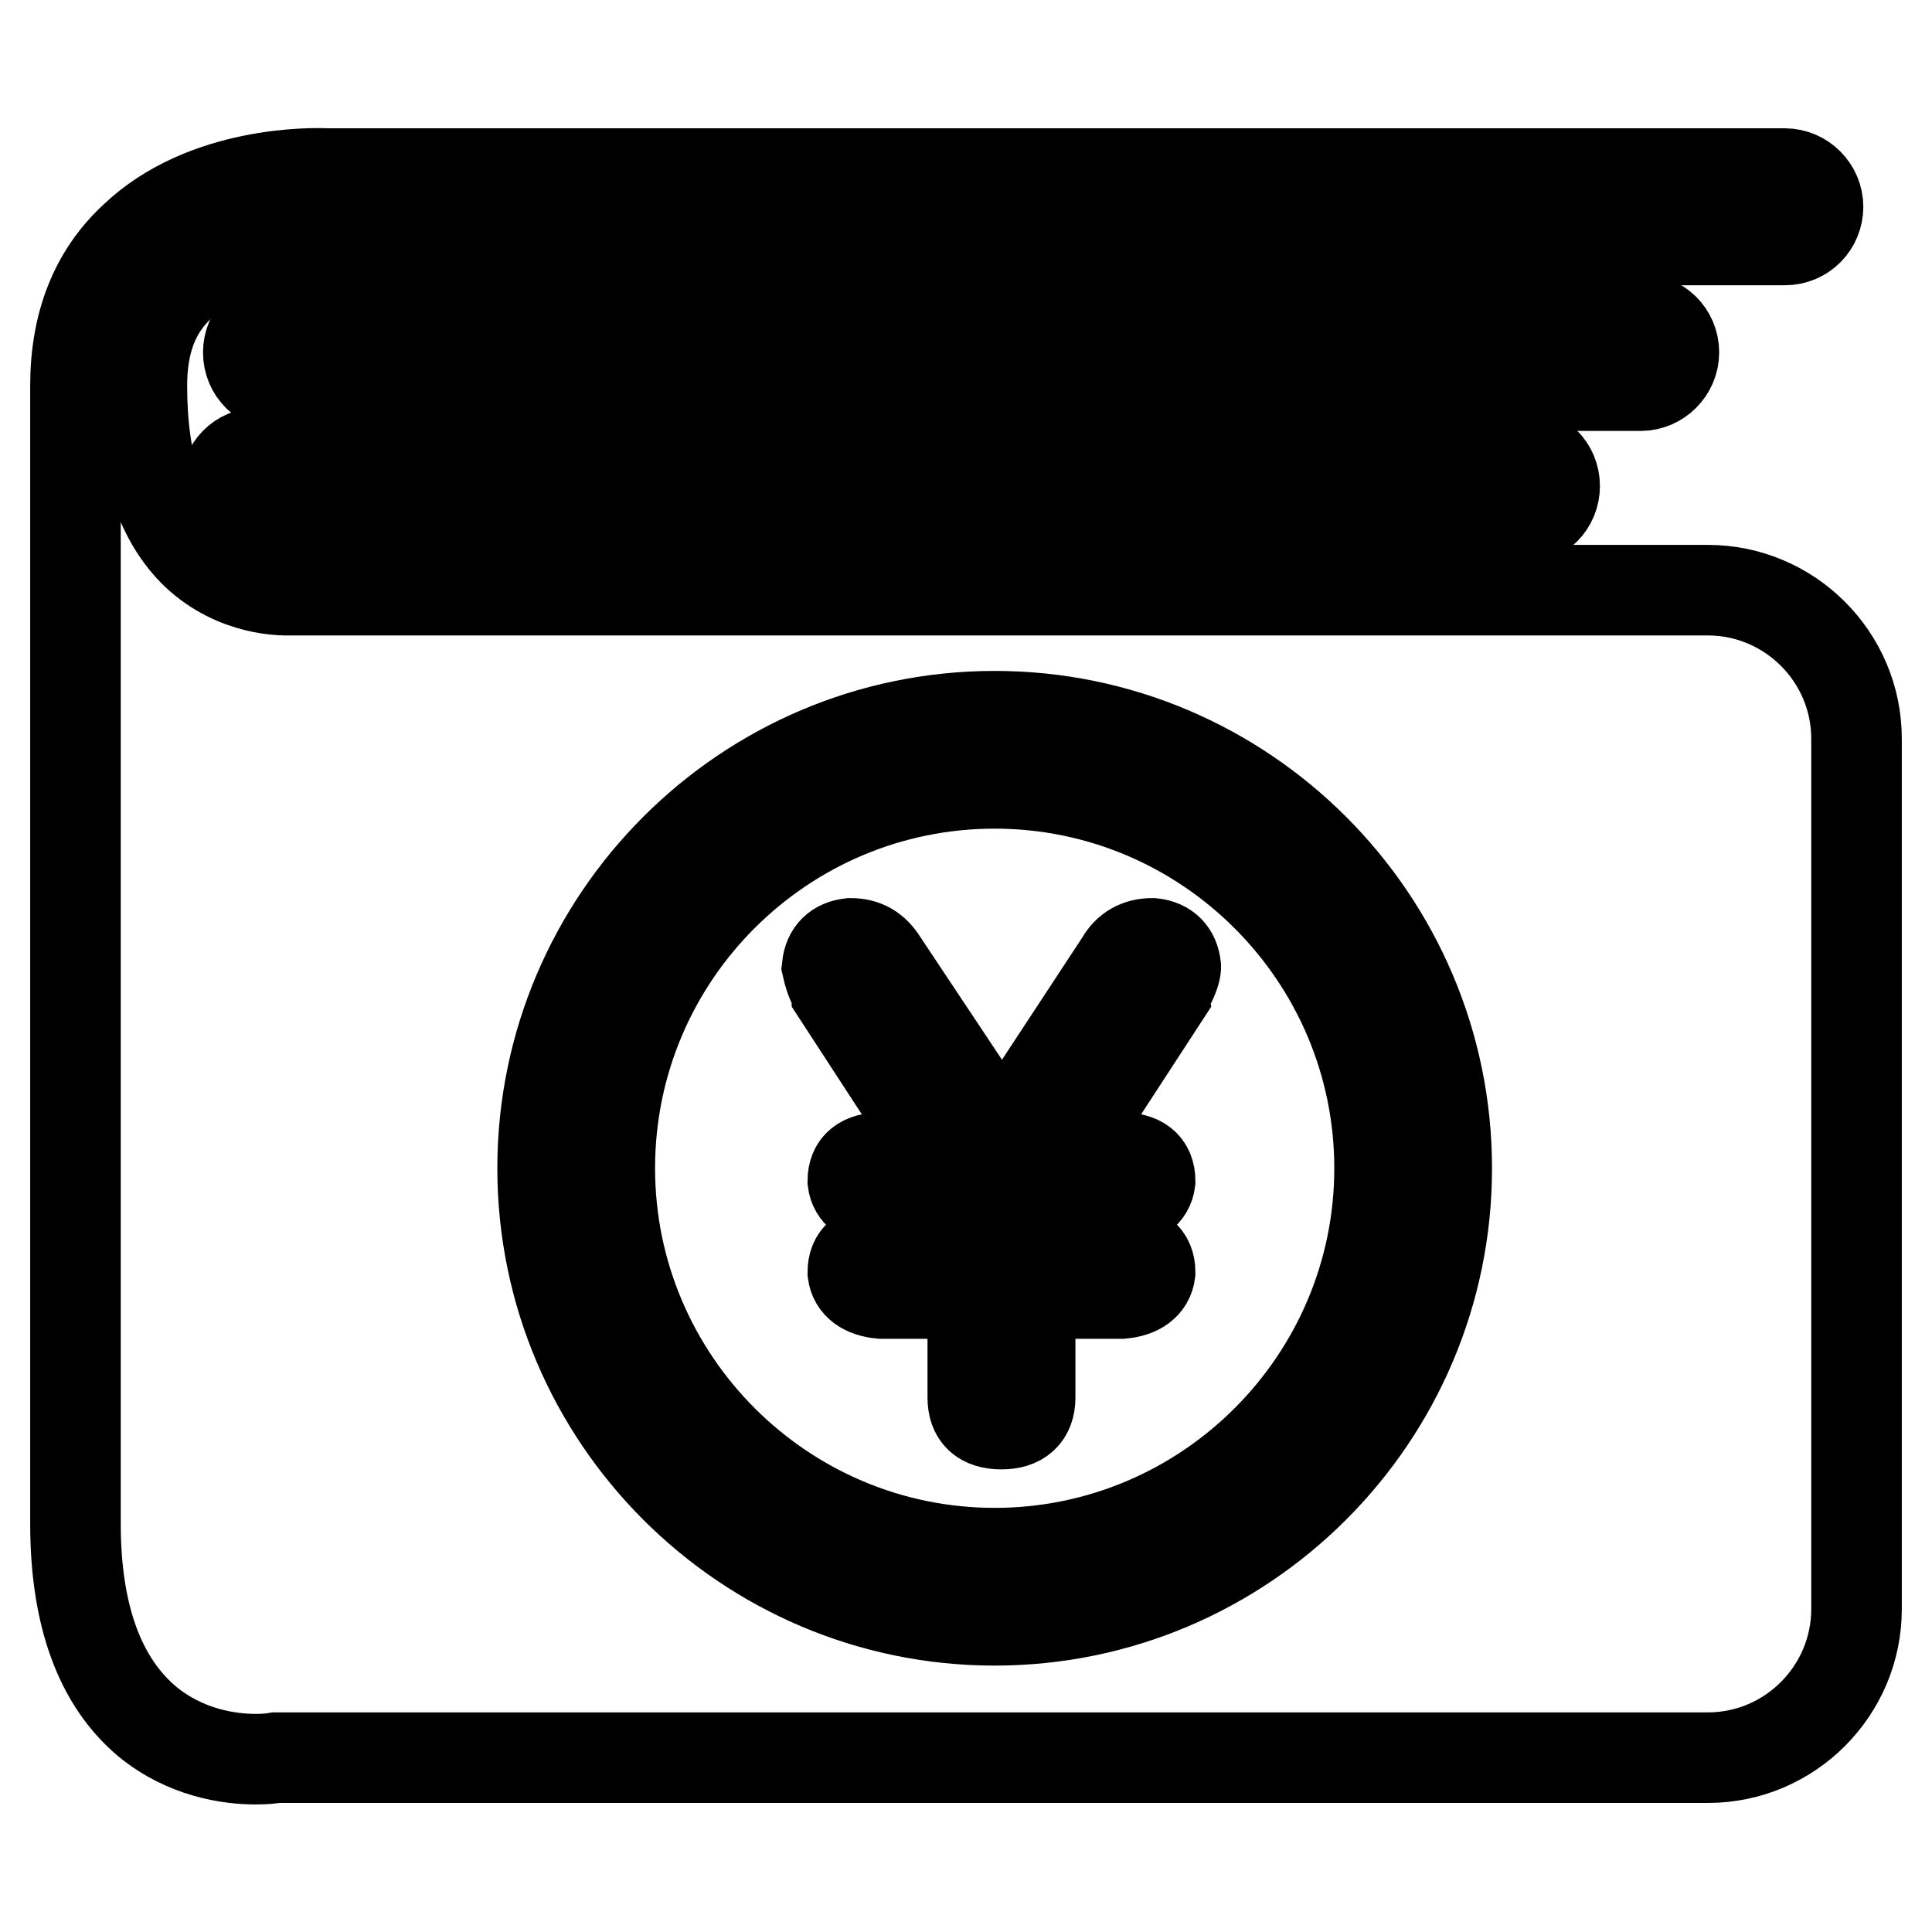 <?xml version="1.0" encoding="utf-8"?>
<!-- Svg Vector Icons : http://www.onlinewebfonts.com/icon -->
<!DOCTYPE svg PUBLIC "-//W3C//DTD SVG 1.1//EN" "http://www.w3.org/Graphics/SVG/1.1/DTD/svg11.dtd">
<svg version="1.1" xmlns="http://www.w3.org/2000/svg" xmlns:xlink="http://www.w3.org/1999/xlink" x="0px" y="0px" viewBox="0 0 256 256" enable-background="new 0 0 256 256" xml:space="preserve">
<g><g><path stroke-width="12" fill-opacity="0" stroke="#000000"  d="M226.3,78.2H38.5h-0.1l-0.2,0c-0.5,0-6.9,0.2-12.2-4.8c-4.8-4.6-7.2-12-7.2-22.3c0-5.7,1.6-10,5-13.2c6.9-6.6,19-6.1,19.1-6.1h0.1h193.5c2.5,0,4.4-2,4.4-4.4s-2-4.4-4.4-4.4H43.3c-1.7-0.1-16.2-0.4-25.5,8.5C12.6,36.3,10,42.9,10,51.1v150.8c0,12.1,3.2,20.9,9.5,26.2c5.1,4.2,10.9,5,14.4,5c1.2,0,2.1-0.1,2.7-0.2h189.7c10.9,0,19.7-8.9,19.7-19.7V97.9C246,87,237.1,78.2,226.3,78.2z M191.7,154.8c0,33-26.9,59.9-59.9,59.9c-33,0-59.9-26.9-59.9-59.9c0-33,26.9-59.9,59.9-59.9C164.8,94.9,191.7,121.8,191.7,154.8z"/><path stroke-width="12" fill-opacity="0" stroke="#000000"  d="M221.8,46.7c0-2.5-2-4.4-4.4-4.4H37.3c-2.5,0-4.4,2-4.4,4.4c0,2.5,2,4.4,4.4,4.4h180.1C219.8,51.1,221.8,49.1,221.8,46.7z"/><path stroke-width="12" fill-opacity="0" stroke="#000000"  d="M34.3,60c-2.5,0-4.4,2-4.4,4.4c0,2.5,2,4.4,4.4,4.4h167.3c2.5,0,4.4-2,4.4-4.4c0-2.5-2-4.4-4.4-4.4H34.3z"/><path stroke-width="12" fill-opacity="0" stroke="#000000"  d="M80.8,154.8c0,28.1,22.9,51,51,51c28.1,0,51-22.9,51-51c0-28.1-22.9-51-51-51C103.7,103.8,80.8,126.6,80.8,154.8z M148.5,127.4c0.9-1.6,2.3-2.4,4.2-2.4c1.9,0.2,2.9,1.3,3.1,3.1c0,0.5-0.3,1.4-1,2.8c-0.2,0.2-0.3,0.5-0.3,0.7l-14.2,21.8h8.3c2.5,0,3.8,1,3.8,3.1c-0.2,1.6-1.5,2.6-3.8,2.8h-12.1v6.2h12.1c2.5,0,3.8,1,3.8,3.1c-0.2,1.6-1.5,2.6-3.8,2.8h-12.1v13.8c0,2.3-1.3,3.5-3.8,3.5c-2.6,0-3.8-1.2-3.8-3.5v-13.8h-12.1c-2.3-0.2-3.6-1.2-3.8-2.8c0-2.1,1.3-3.1,3.8-3.1h12.1v-6.2h-12.1c-2.3-0.2-3.6-1.2-3.8-2.8c0-2.1,1.3-3.1,3.8-3.1h8.3l-14.2-21.8c0-0.2-0.1-0.5-0.3-0.7c-0.5-0.9-0.8-1.9-1-2.8c0.2-1.9,1.3-2.9,3.1-3.1c1.9,0,3.2,0.8,4.2,2.4l15.9,23.9L148.5,127.4z"/></g></g>
</svg>
